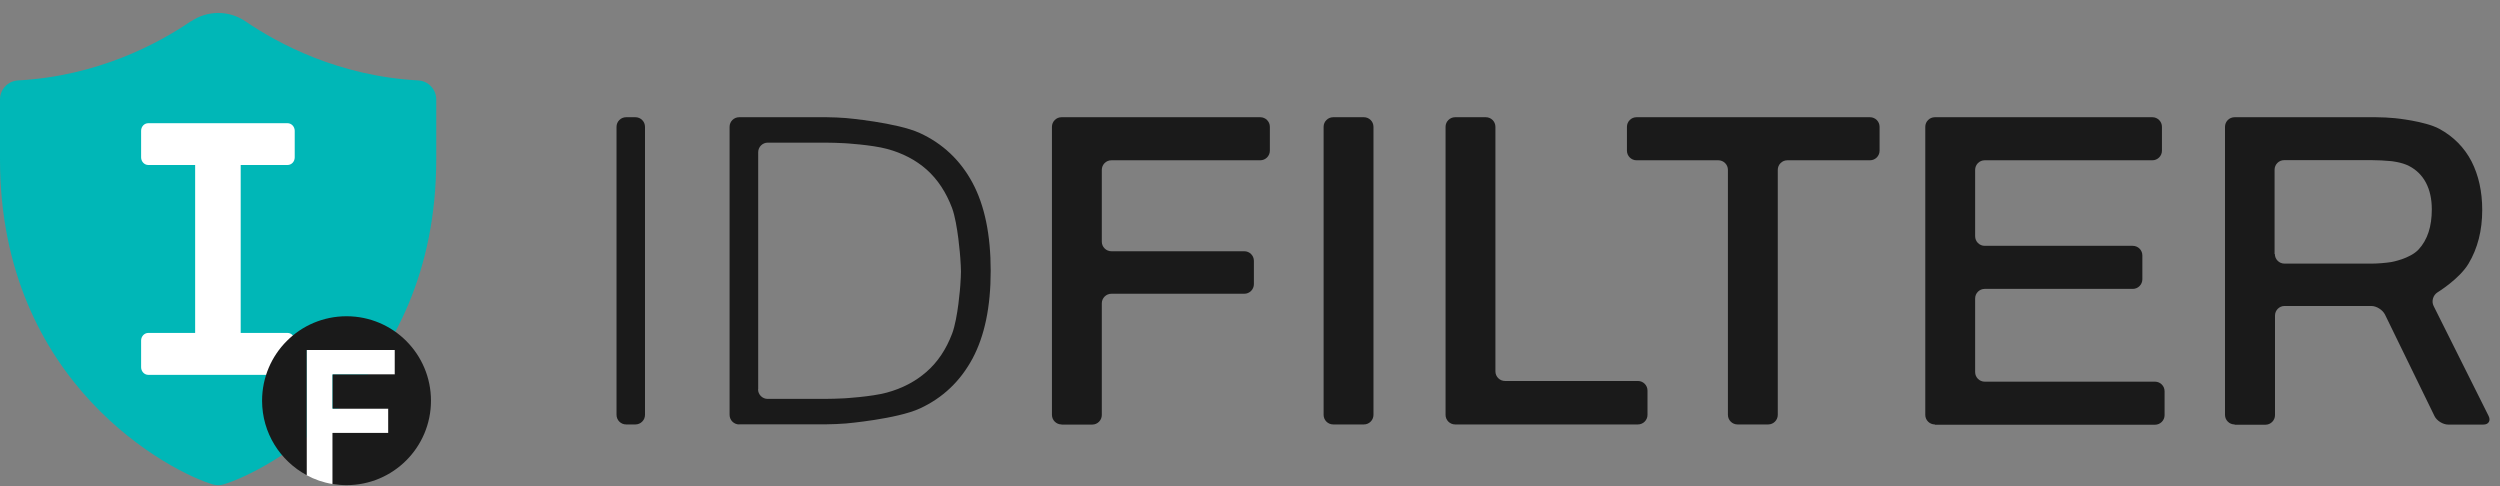 <svg width="180" height="35" viewBox="0 0 180 35" fill="none" xmlns="http://www.w3.org/2000/svg">
<rect x="0" y="0" width="180" height="35" fill="#808080" stroke="none"/>
<path d="M13.73 1.54C11.38 3.14 7.04 5.48 1.3 5.79C0.57 5.83 0 6.43 0 7.16V11.47C0 27.7 12.38 34.02 15.33 34.88C15.58 34.95 15.84 34.95 16.08 34.88C19.02 34.02 31.41 27.7 31.41 11.47V7.16C31.41 6.43 30.84 5.83 30.11 5.79C24.37 5.48 20.02 3.14 17.68 1.54C16.49 0.73 14.94 0.73 13.75 1.54H13.73Z" fill="#00B7B7"/>
<path d="M20.7 11.88C20.99 11.88 21.22 11.64 21.22 11.33V9.42C21.22 9.12 20.99 8.87 20.7 8.87H10.68C10.39 8.87 10.16 9.11 10.16 9.42V11.33C10.16 11.63 10.39 11.88 10.68 11.88H14.05V23.97H10.68C10.39 23.97 10.16 24.22 10.16 24.52V26.44C10.16 26.74 10.39 26.99 10.68 26.99H20.7C20.99 26.99 21.22 26.74 21.22 26.44V24.52C21.22 24.22 20.99 23.97 20.7 23.97H17.33V11.88H20.7Z" fill="white"/>
<path d="M27.95 31.17V29.42H23.94V26.96H28.42V25.2H22.07V34.21C22.64 34.52 23.27 34.74 23.94 34.85V31.17H27.95Z" fill="white"/>
<path d="M24.95 22.77C21.59 22.77 18.87 25.49 18.87 28.85C18.87 31.17 20.17 33.18 22.08 34.21V25.2H28.43V26.96H23.95V29.42H27.96V31.17H23.95V34.85C24.28 34.9 24.61 34.93 24.95 34.93C28.31 34.93 31.03 32.21 31.03 28.85C31.03 25.49 28.31 22.77 24.95 22.77Z" fill="#1A1A1A"/>
<path d="M45.08 30.56C44.7 30.56 44.39 30.25 44.39 29.87V9.13C44.39 8.75 44.7 8.44 45.08 8.44H45.75C46.13 8.44 46.44 8.75 46.44 9.13V29.87C46.44 30.25 46.13 30.56 45.75 30.56H45.08Z" fill="#1A1A1A"/>
<path d="M53.22 30.56C52.84 30.56 52.53 30.25 52.53 29.87V9.13C52.53 8.75 52.84 8.44 53.22 8.44H59.53C59.91 8.44 60.53 8.47 60.91 8.5C60.91 8.5 64.57 8.82 66.23 9.58C67.88 10.34 69.15 11.54 70.02 13.16C70.89 14.78 71.33 16.89 71.33 19.5C71.33 22.11 70.89 24.19 70.02 25.82C69.14 27.45 67.88 28.65 66.23 29.41C64.58 30.17 60.91 30.49 60.91 30.49C60.53 30.52 59.91 30.55 59.53 30.55H53.22V30.56ZM54.58 28.03C54.58 28.41 54.89 28.72 55.27 28.72H59.4C59.78 28.72 60.4 28.7 60.78 28.68C60.78 28.68 62.73 28.57 63.84 28.27C64.95 27.97 65.91 27.47 66.71 26.77C67.51 26.07 68.12 25.16 68.55 24.03C68.98 22.9 69.14 20.57 69.14 20.57C69.17 20.19 69.19 19.74 69.19 19.56C69.19 19.38 69.17 18.93 69.14 18.55C69.14 18.55 68.97 16.12 68.55 14.98C68.12 13.84 67.51 12.92 66.73 12.22C65.94 11.52 64.98 11.02 63.86 10.72C62.74 10.42 60.79 10.31 60.79 10.31C60.41 10.29 59.79 10.27 59.41 10.27H55.28C54.9 10.27 54.59 10.58 54.59 10.96V28.02L54.58 28.03Z" fill="#1A1A1A"/>
<path d="M76.43 30.56C76.05 30.56 75.74 30.25 75.74 29.87V9.13C75.74 8.75 76.05 8.44 76.43 8.44H90.74C91.12 8.44 91.43 8.75 91.43 9.13V10.85C91.43 11.23 91.12 11.54 90.74 11.54H80.02C79.64 11.54 79.33 11.85 79.33 12.23V17.4C79.33 17.78 79.64 18.09 80.02 18.09H89.59C89.97 18.09 90.28 18.4 90.28 18.78V20.46C90.28 20.84 89.97 21.15 89.59 21.15H80.02C79.64 21.15 79.33 21.46 79.33 21.84V29.88C79.33 30.26 79.02 30.57 78.64 30.57H76.43V30.56Z" fill="#1A1A1A"/>
<path d="M95.99 30.56C95.61 30.56 95.3 30.25 95.3 29.87V9.13C95.3 8.75 95.61 8.44 95.99 8.44H98.2C98.58 8.44 98.89 8.75 98.89 9.13V29.87C98.89 30.25 98.58 30.56 98.2 30.56H95.99Z" fill="#1A1A1A"/>
<path d="M104.77 30.56C104.39 30.56 104.08 30.25 104.08 29.87V9.13C104.08 8.75 104.39 8.44 104.77 8.44H106.98C107.36 8.44 107.67 8.75 107.67 9.13V26.74C107.67 27.12 107.98 27.43 108.36 27.43H117.93C118.31 27.43 118.62 27.74 118.62 28.12V29.87C118.62 30.25 118.31 30.56 117.93 30.56H104.77Z" fill="#1A1A1A"/>
<path d="M125.1 30.56C124.72 30.56 124.41 30.25 124.41 29.87V12.23C124.41 11.85 124.1 11.54 123.72 11.54H117.83C117.45 11.54 117.14 11.23 117.14 10.85V9.13C117.14 8.75 117.45 8.44 117.83 8.44H134.64C135.02 8.44 135.33 8.75 135.33 9.13V10.85C135.33 11.23 135.02 11.54 134.64 11.54H128.69C128.31 11.54 128 11.85 128 12.23V29.87C128 30.25 127.69 30.56 127.31 30.56H125.1Z" fill="#1A1A1A"/>
<path d="M139.31 30.56C138.93 30.56 138.62 30.25 138.62 29.87V9.13C138.62 8.75 138.93 8.44 139.31 8.44H154.97C155.35 8.44 155.66 8.75 155.66 9.13V10.85C155.66 11.23 155.35 11.54 154.97 11.54H142.9C142.52 11.54 142.21 11.85 142.21 12.23V17.01C142.21 17.39 142.52 17.7 142.9 17.7H153.56C153.94 17.7 154.25 18.01 154.25 18.39V20.11C154.25 20.49 153.94 20.8 153.56 20.8H142.9C142.52 20.8 142.21 21.11 142.21 21.49V26.79C142.21 27.17 142.52 27.48 142.9 27.48H155.16C155.54 27.48 155.85 27.79 155.85 28.17V29.89C155.85 30.27 155.54 30.58 155.16 30.58H139.31V30.56Z" fill="#1A1A1A"/>
<path d="M160.89 30.56C160.51 30.56 160.2 30.25 160.2 29.87V9.13C160.2 8.75 160.51 8.44 160.89 8.44H171.07C171.45 8.44 172.07 8.47 172.45 8.51C172.45 8.51 174.61 8.72 175.64 9.28C176.66 9.84 177.43 10.62 177.95 11.62C178.46 12.62 178.72 13.79 178.72 15.12C178.72 16.6 178.39 17.89 177.73 18.99C177.07 20.09 175.5 21.05 175.5 21.05C175.18 21.25 175.05 21.69 175.22 22.03L179.18 29.95C179.35 30.29 179.18 30.57 178.8 30.57H176.27C175.89 30.57 175.44 30.29 175.28 29.95L171.72 22.65C171.55 22.31 171.11 22.03 170.73 22.03H164.49C164.11 22.03 163.8 22.34 163.8 22.72V29.89C163.8 30.27 163.49 30.58 163.11 30.58H160.9L160.89 30.56ZM163.79 18.29C163.79 18.67 164.1 18.98 164.48 18.98H170.79C171.17 18.98 171.79 18.93 172.16 18.87C172.16 18.87 173.52 18.64 174.15 17.95C174.78 17.26 175.09 16.31 175.09 15.08C175.09 14.33 174.95 13.69 174.67 13.16C174.39 12.63 173.99 12.23 173.45 11.95C172.91 11.67 172.15 11.6 172.15 11.6C171.77 11.56 171.15 11.53 170.77 11.53H164.46C164.08 11.53 163.77 11.84 163.77 12.22V18.29H163.79Z" fill="#1A1A1A"/>
</svg>
